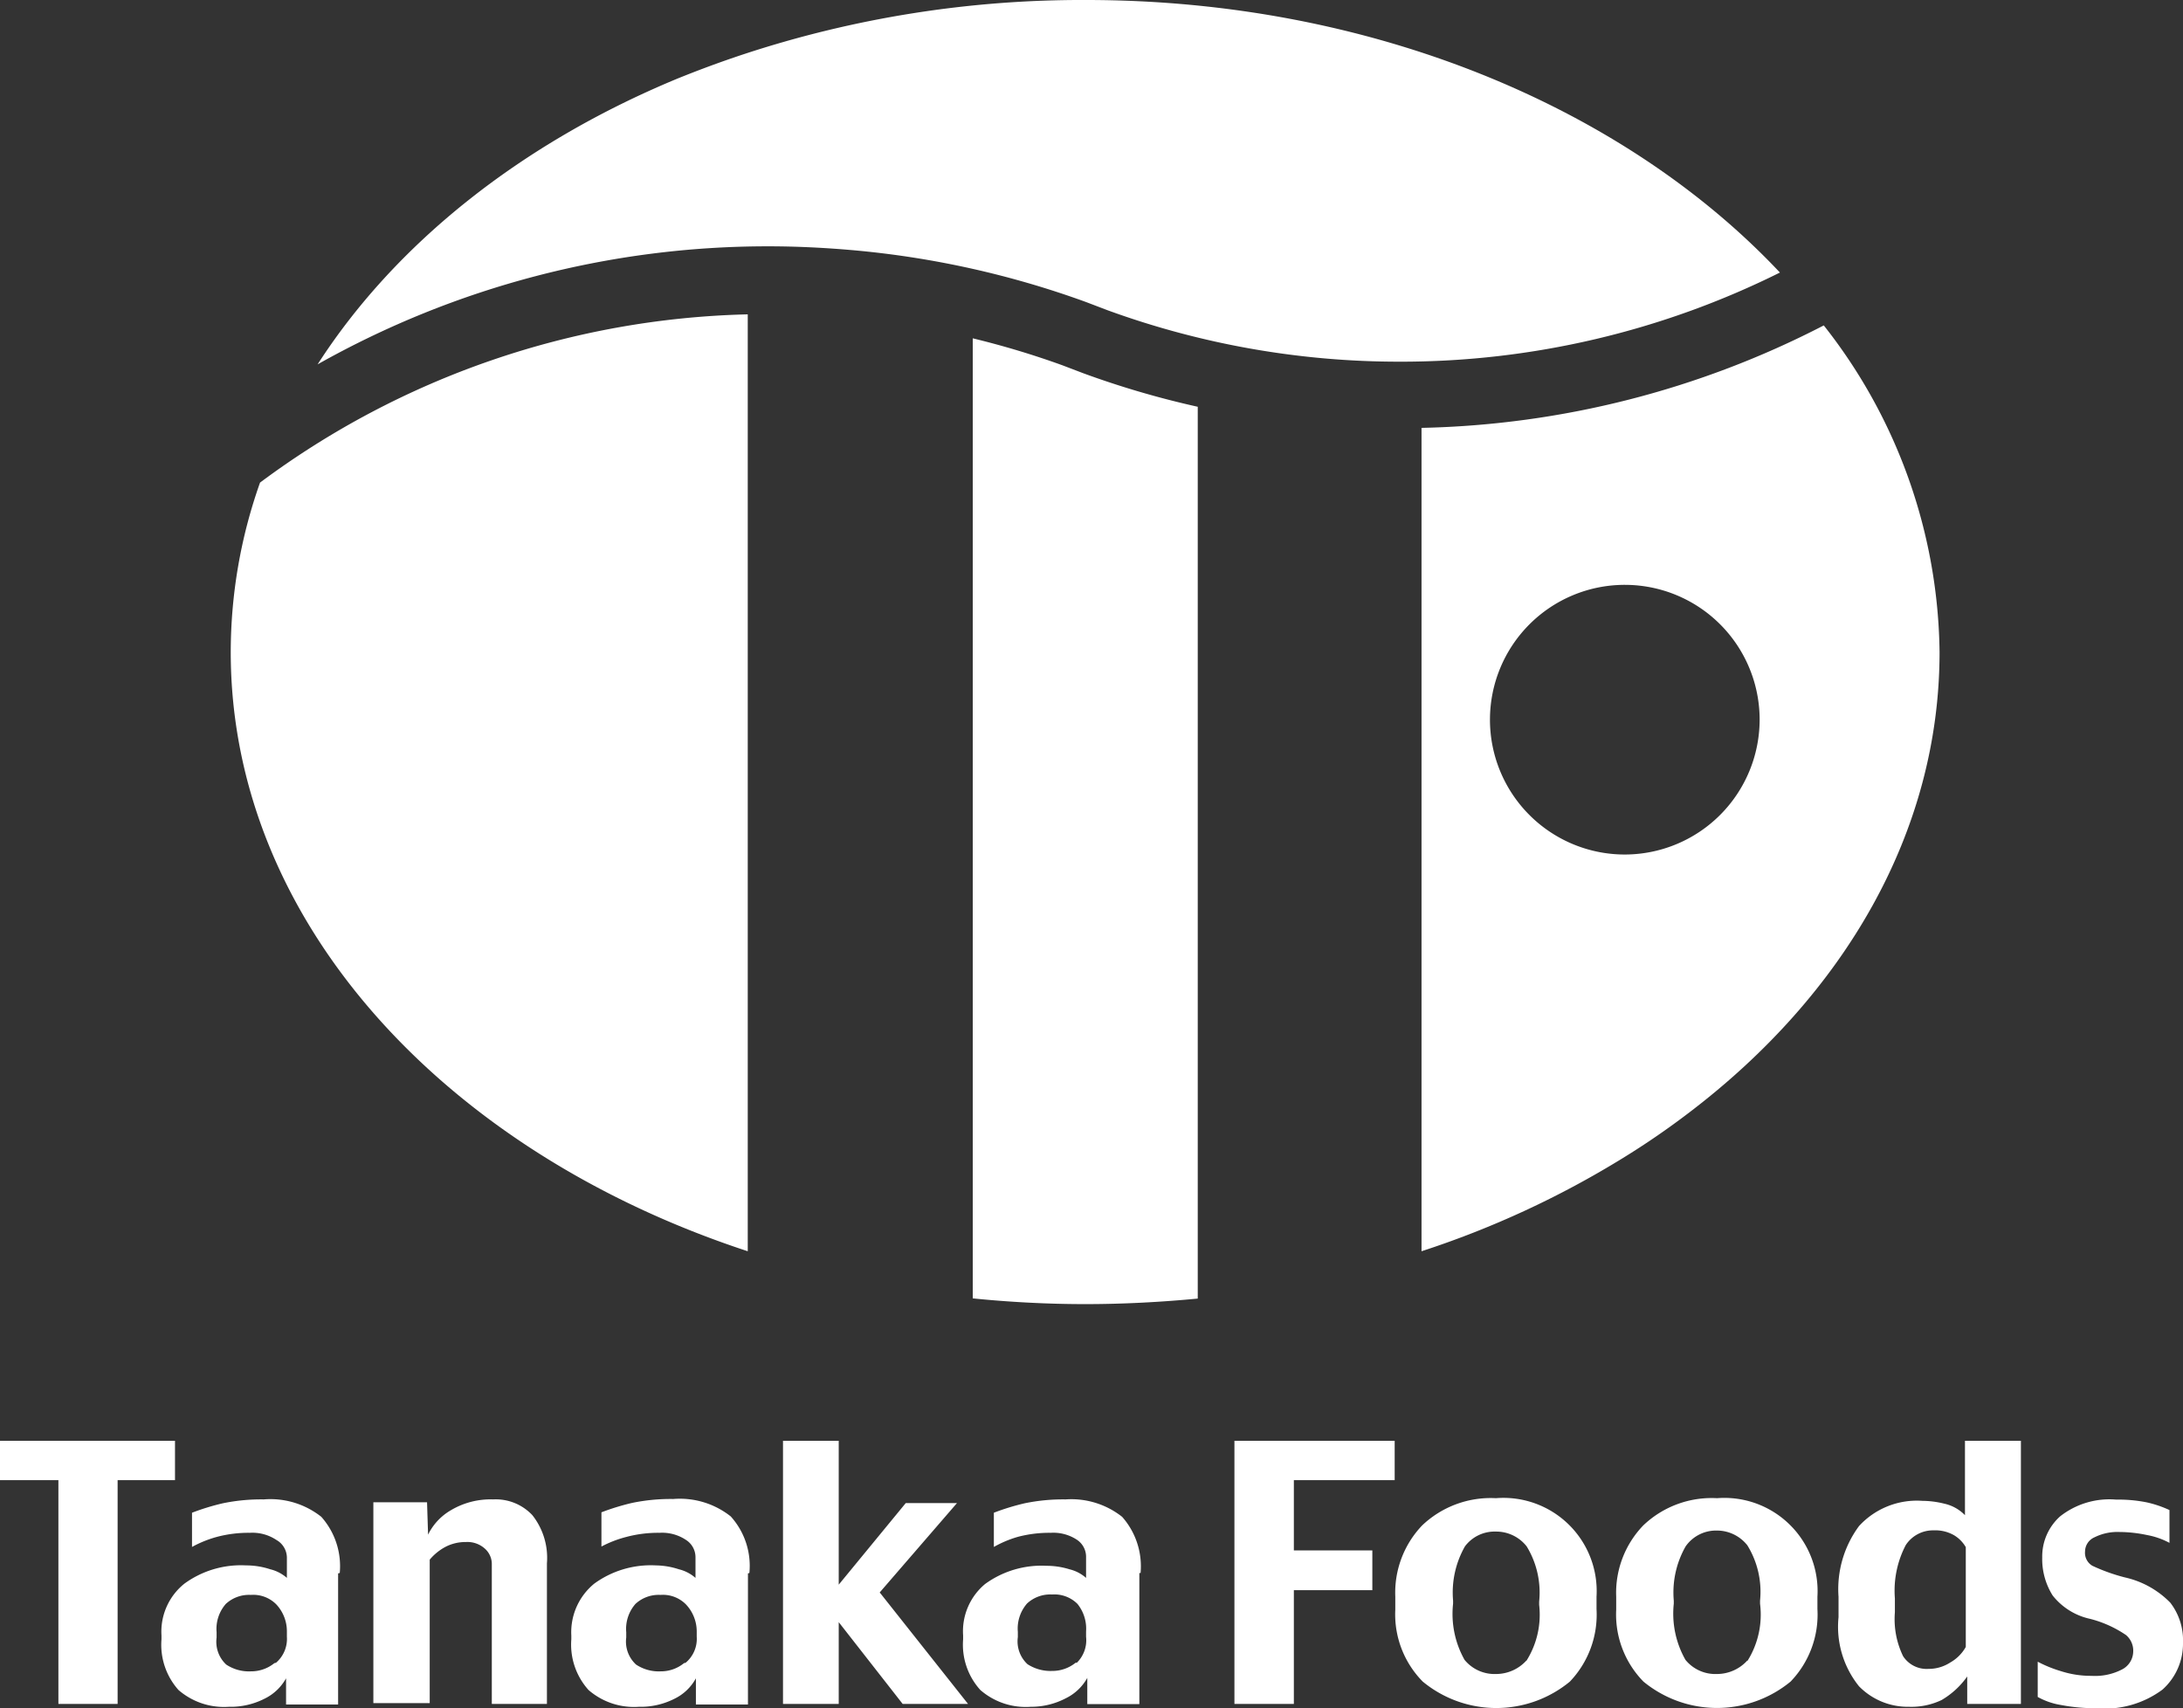 <svg id="layer" xmlns="http://www.w3.org/2000/svg" viewBox="0 0 106.53 83.36"><rect x="0" y="0" width="106.53" height="83.36" fill="#333333" stroke="none"/><defs><style>.cls-1{fill:#fff}</style></defs><title>logo</title><path class="cls-1" d="M8.54 72.23h-2.8v10.92H2.85V72.23H0v-1.92h8.54v1.92m8.04 4.53a3.62 3.62 0 0 0-.9-2.74 4 4 0 0 0-2.81-.85 9.21 9.21 0 0 0-2 .19 11.32 11.32 0 0 0-1.5.46v1.67a5.56 5.56 0 0 1 1.21-.49 6 6 0 0 1 1.61-.2 2.11 2.11 0 0 1 1.3.35A1 1 0 0 1 14 76v1a1.91 1.91 0 0 0-.81-.42 3.77 3.77 0 0 0-1.19-.19 4.68 4.68 0 0 0-3 .89 3 3 0 0 0-1.12 2.53V80a3.31 3.31 0 0 0 .83 2.47 3.39 3.39 0 0 0 2.46.82 3.64 3.64 0 0 0 1.73-.39 2.4 2.4 0 0 0 1.06-1v1.28h2.54v-6.4m-3.11 4.38a1.8 1.8 0 0 1-1.14.4 2 2 0 0 1-1.21-.33 1.52 1.52 0 0 1-.47-1.32v-.26a1.85 1.85 0 0 1 .45-1.38 1.67 1.67 0 0 1 1.22-.44 1.58 1.58 0 0 1 1.24.46 1.92 1.92 0 0 1 .52 1.32v.26a1.53 1.53 0 0 1-.53 1.27zm13.34 1.99H24V76.3a1 1 0 0 0-.33-.72 1.27 1.27 0 0 0-.94-.33 2.11 2.11 0 0 0-1 .24 2.59 2.59 0 0 0-.76.62v7h-2.75v-9.8h2.62l.05 1.58A2.8 2.8 0 0 1 22 73.7a3.78 3.78 0 0 1 2.06-.53 2.45 2.45 0 0 1 1.92.77 3.36 3.36 0 0 1 .71 2.35v6.86m9.88-6.39a3.6 3.6 0 0 0-.91-2.76 4 4 0 0 0-2.81-.85 9.25 9.25 0 0 0-2 .19 11.48 11.48 0 0 0-1.5.46v1.67a5.53 5.53 0 0 1 1.22-.47 6 6 0 0 1 1.61-.2 2.1 2.1 0 0 1 1.3.35 1 1 0 0 1 .46.85v1a1.91 1.91 0 0 0-.81-.42 3.76 3.76 0 0 0-1.13-.19 4.69 4.69 0 0 0-3 .89 3.06 3.06 0 0 0-1.12 2.53V80a3.31 3.31 0 0 0 .84 2.47 3.38 3.38 0 0 0 2.46.82 3.64 3.64 0 0 0 1.73-.39 2.36 2.36 0 0 0 1.05-1v1.28h2.54v-6.4m-3.12 4.38a1.78 1.78 0 0 1-1.13.4 2 2 0 0 1-1.21-.33 1.52 1.52 0 0 1-.48-1.32v-.26a1.85 1.85 0 0 1 .45-1.38 1.67 1.67 0 0 1 1.22-.44 1.58 1.58 0 0 1 1.24.46 1.92 1.92 0 0 1 .53 1.32v.26a1.52 1.52 0 0 1-.54 1.27zm13.86 1.99h-3.19l-3.12-3.99v3.99h-2.72V70.31h2.72v7.02l3.27-3.98h2.5l-3.77 4.36 4.31 5.44"/><path class="cls-1" d="M55.66 76.76a3.64 3.64 0 0 0-.9-2.74 4 4 0 0 0-2.76-.85 9.2 9.2 0 0 0-2 .19 11.4 11.4 0 0 0-1.5.46v1.67a5.43 5.43 0 0 1 1.16-.49 6 6 0 0 1 1.61-.2 2.09 2.09 0 0 1 1.3.35A1 1 0 0 1 53 76v1a1.89 1.89 0 0 0-.81-.42 3.77 3.77 0 0 0-1.12-.17 4.68 4.68 0 0 0-3 .89A3 3 0 0 0 47 79.81V80a3.29 3.29 0 0 0 .84 2.47 3.37 3.37 0 0 0 2.46.82 3.64 3.64 0 0 0 1.7-.41 2.41 2.41 0 0 0 1.06-1v1.28h2.54v-6.4m-3.11 4.38a1.8 1.8 0 0 1-1.14.4 2.06 2.06 0 0 1-1.21-.33 1.52 1.52 0 0 1-.47-1.32v-.26a1.86 1.86 0 0 1 .45-1.38 1.66 1.66 0 0 1 1.22-.44 1.59 1.59 0 0 1 1.24.46 1.92 1.92 0 0 1 .42 1.34v.26a1.54 1.54 0 0 1-.45 1.27zm15.57-8.91h-4.92v3.43h3.83v1.94h-3.83v5.55h-2.9V70.31h7.82v1.92m9.85 5.69A4.55 4.55 0 0 0 73 73.11a4.85 4.85 0 0 0-3.6 1.33 4.75 4.75 0 0 0-1.31 3.48v.63a4.67 4.67 0 0 0 1.34 3.51 5.64 5.64 0 0 0 7.18 0 4.73 4.73 0 0 0 1.3-3.54v-.63m-3.42 3.14a2 2 0 0 1-1.49.66 1.89 1.89 0 0 1-1.53-.69 4.57 4.57 0 0 1-.56-2.74v-.15a4.55 4.55 0 0 1 .58-2.65 1.81 1.81 0 0 1 1.51-.72 1.89 1.89 0 0 1 1.5.72 4.32 4.32 0 0 1 .61 2.7v.15a4.22 4.22 0 0 1-.63 2.75zm14.2-3.11a4.55 4.55 0 0 0-4.9-4.81 4.83 4.83 0 0 0-3.6 1.33 4.74 4.74 0 0 0-1.32 3.48v.63a4.68 4.68 0 0 0 1.33 3.51 5.65 5.65 0 0 0 7.18 0 4.71 4.71 0 0 0 1.31-3.54v-.63m-3.42 3.14a2 2 0 0 1-1.49.66 1.88 1.88 0 0 1-1.53-.69 4.57 4.57 0 0 1-.57-2.74v-.15a4.54 4.54 0 0 1 .58-2.65 1.81 1.81 0 0 1 1.51-.77 1.89 1.89 0 0 1 1.5.72 4.31 4.31 0 0 1 .62 2.7v.15a4.25 4.25 0 0 1-.62 2.8zm13.35-10.72h-2.73v3.63a2 2 0 0 0-1-.56 4.53 4.53 0 0 0-1.08-.14 3.83 3.83 0 0 0-3.09 1.23 5.18 5.18 0 0 0-1 3.45v1a4.63 4.63 0 0 0 1 3.37 3.33 3.33 0 0 0 2.44 1 3.43 3.43 0 0 0 1.59-.33A4 4 0 0 0 96 81.81v1.34h2.62V70.31m-3.45 10.82a1.93 1.93 0 0 1-1.06.31 1.37 1.37 0 0 1-1.24-.62 4.14 4.14 0 0 1-.4-2.14V78a4.8 4.8 0 0 1 .53-2.6 1.59 1.59 0 0 1 1.36-.72 1.84 1.84 0 0 1 1 .24 1.63 1.63 0 0 1 .57.58v4.87a2 2 0 0 1-.76.76zm11.36-.96a3 3 0 0 1-1 2.28 4.72 4.72 0 0 1-3.25.91 8.9 8.9 0 0 1-1.72-.16 3.45 3.45 0 0 1-1.12-.39v-1.72a6.19 6.19 0 0 0 1.13.46 4.78 4.78 0 0 0 1.5.23 2.86 2.86 0 0 0 1.5-.32 1 1 0 0 0 .53-.85 1 1 0 0 0-.35-.82A5.54 5.54 0 0 0 102 79a3.19 3.19 0 0 1-1.83-1.14 3.34 3.34 0 0 1-.51-1.86 2.63 2.63 0 0 1 .87-2 3.89 3.89 0 0 1 2.74-.82 7 7 0 0 1 1.47.13 5.37 5.37 0 0 1 1.13.38v1.6a3.72 3.72 0 0 0-1.09-.38 6.61 6.61 0 0 0-1.35-.15 2.51 2.51 0 0 0-1.22.26.76.76 0 0 0-.46.69.73.73 0 0 0 .36.7 8.87 8.87 0 0 0 1.6.57 4.45 4.45 0 0 1 2.2 1.23 3 3 0 0 1 .62 1.95M53 0a52.75 52.75 0 0 0-16.72 2.65Q34.62 3.2 33 3.86c-7.55 3.14-13.69 8-17.5 13.92a44.75 44.75 0 0 1 22-5.76c1.39 0 2.77.07 4.13.19A44.85 44.85 0 0 1 53 14.74l1.05.4a41.58 41.58 0 0 0 14.27 2.51 41.5 41.5 0 0 0 18.54-4.35C79.29 5.25 66.93 0 53 0"/><path class="cls-1" d="M36.49 15.34a41.45 41.45 0 0 0-23.8 8.21 24.79 24.79 0 0 0-1.43 8.27c0 13.11 10.39 24.37 25.23 29.24V15.34m16.39 2.88l-1.05-.4a41.67 41.67 0 0 0-4.36-1.31v46.85c1.79.18 3.63.28 5.49.28s3.7-.1 5.49-.27V19.85a44.11 44.11 0 0 1-5.57-1.63m26.4 23.48a6.58 6.58 0 1 1 6.59-6.58 6.59 6.59 0 0 1-6.59 6.58M89 15.88a44.77 44.77 0 0 1-19.63 5v40.18a45.65 45.65 0 0 0 9.83-4.55 38.88 38.88 0 0 0 3.22-2.21C90 48.54 94.65 40.6 94.65 31.82A26.19 26.19 0 0 0 89 15.88z"/></svg>